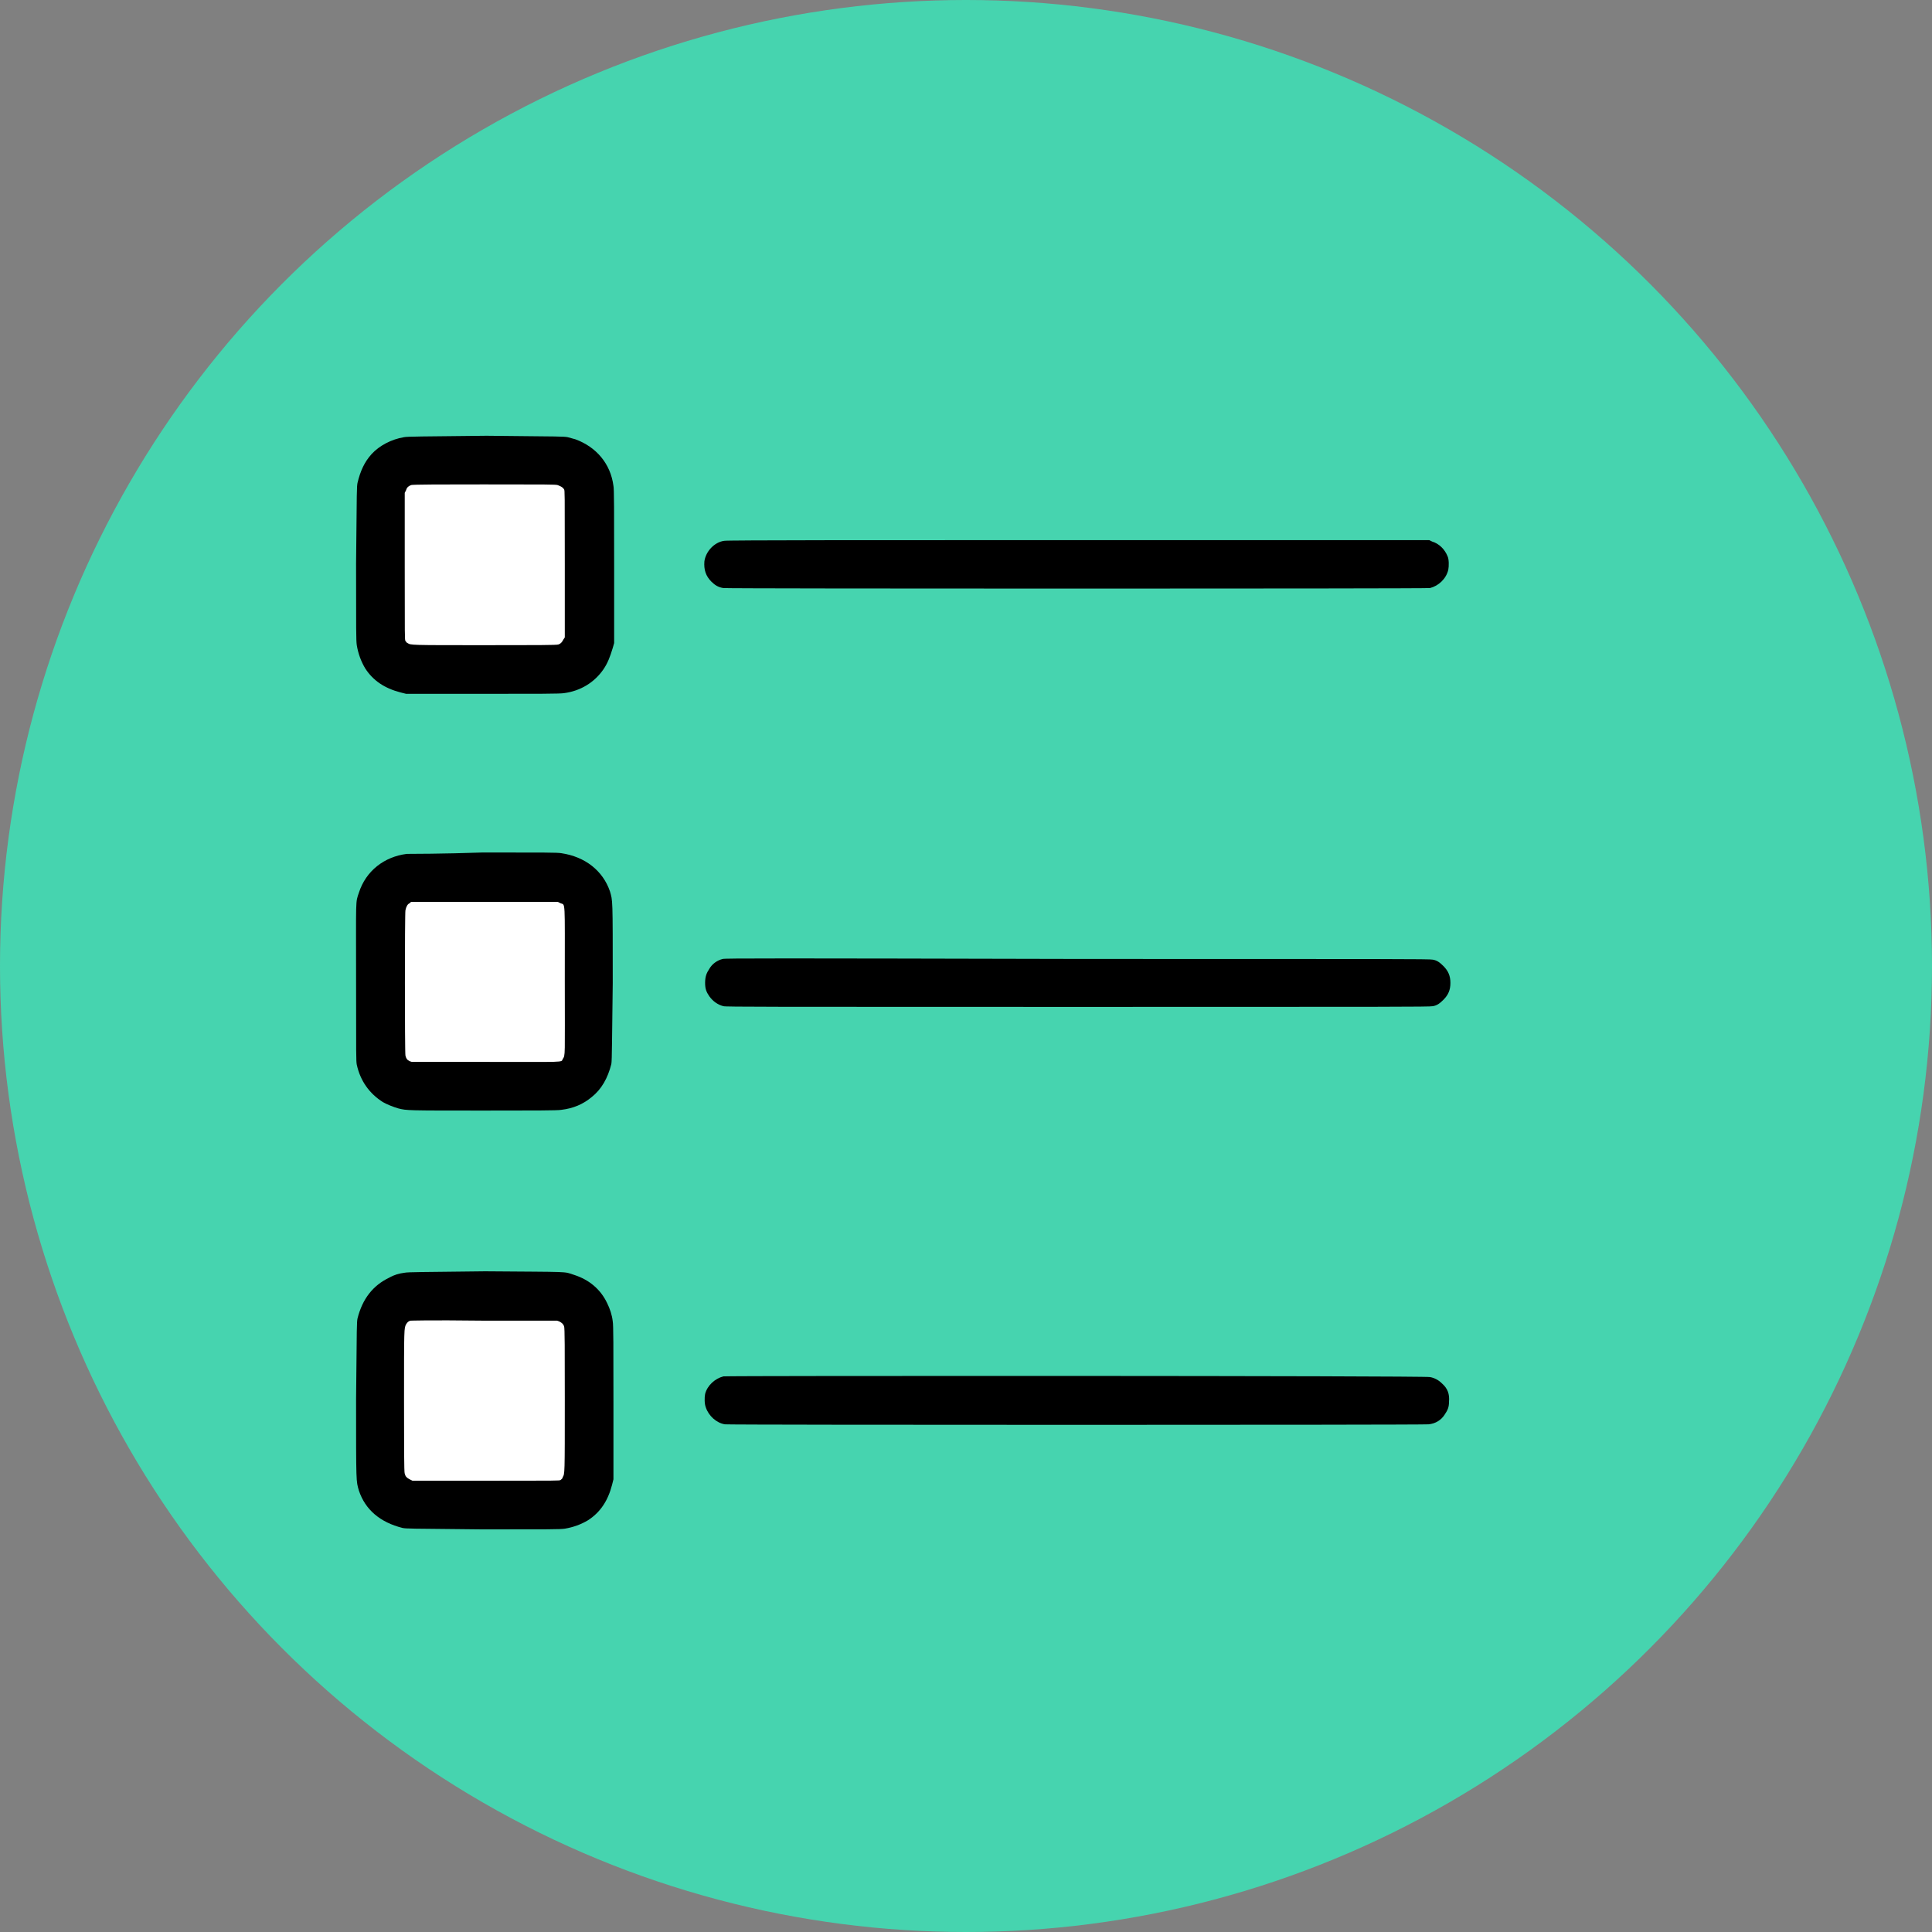 <?xml version="1.0" encoding="utf-8"?>
<!-- Generator: Adobe Illustrator 27.9.0, SVG Export Plug-In . SVG Version: 6.00 Build 0)  -->
<svg version="1.1" id="Layer_1" xmlns="http://www.w3.org/2000/svg" xmlns:xlink="http://www.w3.org/1999/xlink" x="0px" y="0px"
	 viewBox="0 0 274 274" style="enable-background:new 0 0 274 274;" xml:space="preserve">
<rect x="0" y="0" width="274" height="274" fill="#808080" stroke="none"/>
<style type="text/css">
	.st0{fill:#46D4AF;}
	.st1{fill:#FFFFFF;}
	.st2{fill-rule:evenodd;clip-rule:evenodd;}
</style>
<circle class="st0" cx="137" cy="137" r="137"/>
<g>
	<rect x="54.7" y="65.9" class="st1" width="27.1" height="26.8"/>
	<rect x="55.4" y="125.6" class="st1" width="27.1" height="26.8"/>
	<rect x="55" y="185.1" class="st1" width="27.8" height="26.4"/>
	<path class="st2" d="M57.3,62c-1.8,0.3-3.5,1.2-4.6,2.4c-1,1.1-1.6,2.4-2,4.1c-0.1,0.6-0.1,0.6-0.2,11.4c0,9.6,0,10.9,0.1,11.6
		c0.2,1.2,0.6,2.3,1.2,3.3c1.1,1.7,2.7,2.8,5,3.4l0.8,0.2l10.9,0c7.8,0,11,0,11.5-0.1c2.3-0.3,4.3-1.5,5.6-3.4
		c0.6-0.9,0.9-1.7,1.3-3l0.2-0.7l0-10.9c0-7.5,0-11.1-0.1-11.4c-0.4-3.1-2.4-5.5-5.4-6.6c-0.3-0.1-0.8-0.2-1.1-0.3
		c-0.6-0.1-0.6-0.1-11.5-0.2C59.8,61.9,57.8,61.9,57.3,62 M58.3,68.8c-0.3,0.1-0.6,0.3-0.7,0.7l-0.2,0.4v10.4
		c0,10.3,0,10.4,0.1,10.6c0.1,0.1,0.2,0.3,0.3,0.3c0.5,0.3,0.2,0.3,11,0.3c7.1,0,10.2,0,10.4-0.1c0.3-0.1,0.5-0.3,0.7-0.7l0.2-0.3
		V80c0-10.3,0-10.4-0.1-10.6c-0.2-0.3-0.4-0.4-0.9-0.6c-0.3-0.1-1.6-0.1-10.5-0.1C63.1,68.7,58.4,68.7,58.3,68.8 M102.7,76.7
		c-1.4,0.2-2.6,1.5-2.8,2.9c-0.1,1.2,0.2,2.1,1,2.9c0.5,0.5,1,0.8,1.7,0.9s99.6,0.1,100.2,0c1.2-0.3,2.3-1.3,2.6-2.6
		c0.1-0.5,0.1-1.5-0.1-1.9c-0.4-1-1.2-1.8-2.2-2.1l-0.4-0.2h-49.8C125.2,76.6,102.9,76.6,102.7,76.7 M57.7,121.1
		c-3.2,0.4-5.8,2.4-6.8,5.5c-0.5,1.5-0.4,0.5-0.4,12.8c0,10.4,0,11.1,0.1,11.6c0.5,2.3,1.8,4.1,3.7,5.3c0.5,0.3,1.5,0.7,2.2,0.9
		c1.2,0.3,1.2,0.3,12.2,0.3c6.9,0,10.4,0,10.9-0.1c1.7-0.2,3.1-0.8,4.3-1.8c1.4-1.1,2.3-2.7,2.8-4.7c0.1-0.4,0.1-4.2,0.2-11.5
		c0-12.2,0-11.6-0.4-13c-1-2.9-3.5-4.9-6.9-5.4c-0.6-0.1-2.3-0.1-11.1-0.1C62.9,121.1,58,121.1,57.7,121.1 M58.1,128.1
		c-0.3,0.1-0.5,0.5-0.6,1c-0.1,0.4-0.1,20.2,0,20.6c0.1,0.4,0.2,0.6,0.6,0.8l0.3,0.1l10.4,0c11.5,0,10.8,0.1,11-0.4
		c0.4-0.6,0.3-0.1,0.3-11.2c0-11.7,0.1-10.6-0.6-10.9l-0.4-0.2l-10.4,0l-10.4,0L58.1,128.1 M102.5,136c-0.8,0.2-1.5,0.7-1.9,1.4
		c-0.4,0.6-0.6,1.1-0.6,2s0.2,1.3,0.6,1.9c0.5,0.7,1.2,1.2,2,1.4c0.3,0.1,6.2,0.1,50.3,0.1s49.9,0,50.3-0.1c0.6-0.1,1-0.4,1.5-0.9
		c0.7-0.7,1-1.4,1-2.4s-0.3-1.7-1-2.4c-0.5-0.5-0.9-0.8-1.5-0.9c-0.4-0.1-5.7-0.1-50.3-0.1C109.9,135.9,102.8,135.9,102.5,136
		 M57.4,180.5c-0.8,0.1-1.5,0.3-2.2,0.7c-2.3,1.1-3.8,3-4.5,5.8c-0.1,0.6-0.1,0.6-0.2,11.4c0,12.1,0,11.6,0.4,13
		c0.9,2.7,3,4.5,6.2,5.3c0.6,0.1,0.6,0.1,11.4,0.2c9.6,0,10.9,0,11.6-0.1c1.2-0.2,2.3-0.6,3.3-1.2c1.7-1.1,2.8-2.7,3.4-5l0.2-0.8
		l0-10.9c0-7.8,0-11-0.1-11.5c-0.1-0.9-0.4-1.8-0.8-2.6c-0.9-1.9-2.5-3.3-4.7-4c-1.5-0.5-0.3-0.4-12.6-0.5
		C60.3,180.4,57.8,180.4,57.4,180.5 M58.2,187.3c-0.3,0.1-0.4,0.2-0.6,0.5c-0.3,0.6-0.3,0.4-0.3,10.9c0,5.8,0,10.2,0.1,10.3
		c0.1,0.4,0.3,0.6,0.7,0.8l0.4,0.2h10.4c10.3,0,10.4,0,10.6-0.1c0.1-0.1,0.3-0.2,0.3-0.4c0.3-0.5,0.3-0.2,0.3-11
		c0-7.1,0-10.2-0.1-10.4c-0.1-0.3-0.3-0.5-0.7-0.7l-0.3-0.1H68.8C60.3,187.2,58.4,187.3,58.2,187.3 M102.6,195.2
		c-1.2,0.3-2.3,1.3-2.6,2.5c-0.1,0.5-0.1,1.4,0.1,1.9c0.4,1.2,1.5,2.2,2.7,2.4c0.6,0.1,99.2,0.1,99.8,0c1-0.1,1.8-0.6,2.3-1.4
		c0.4-0.6,0.6-1,0.6-1.8c0.1-1.1-0.2-1.9-1-2.6c-0.5-0.5-1.1-0.8-1.7-0.9C202.2,195.1,103.2,195.1,102.6,195.2"/>
</g>
</svg>
